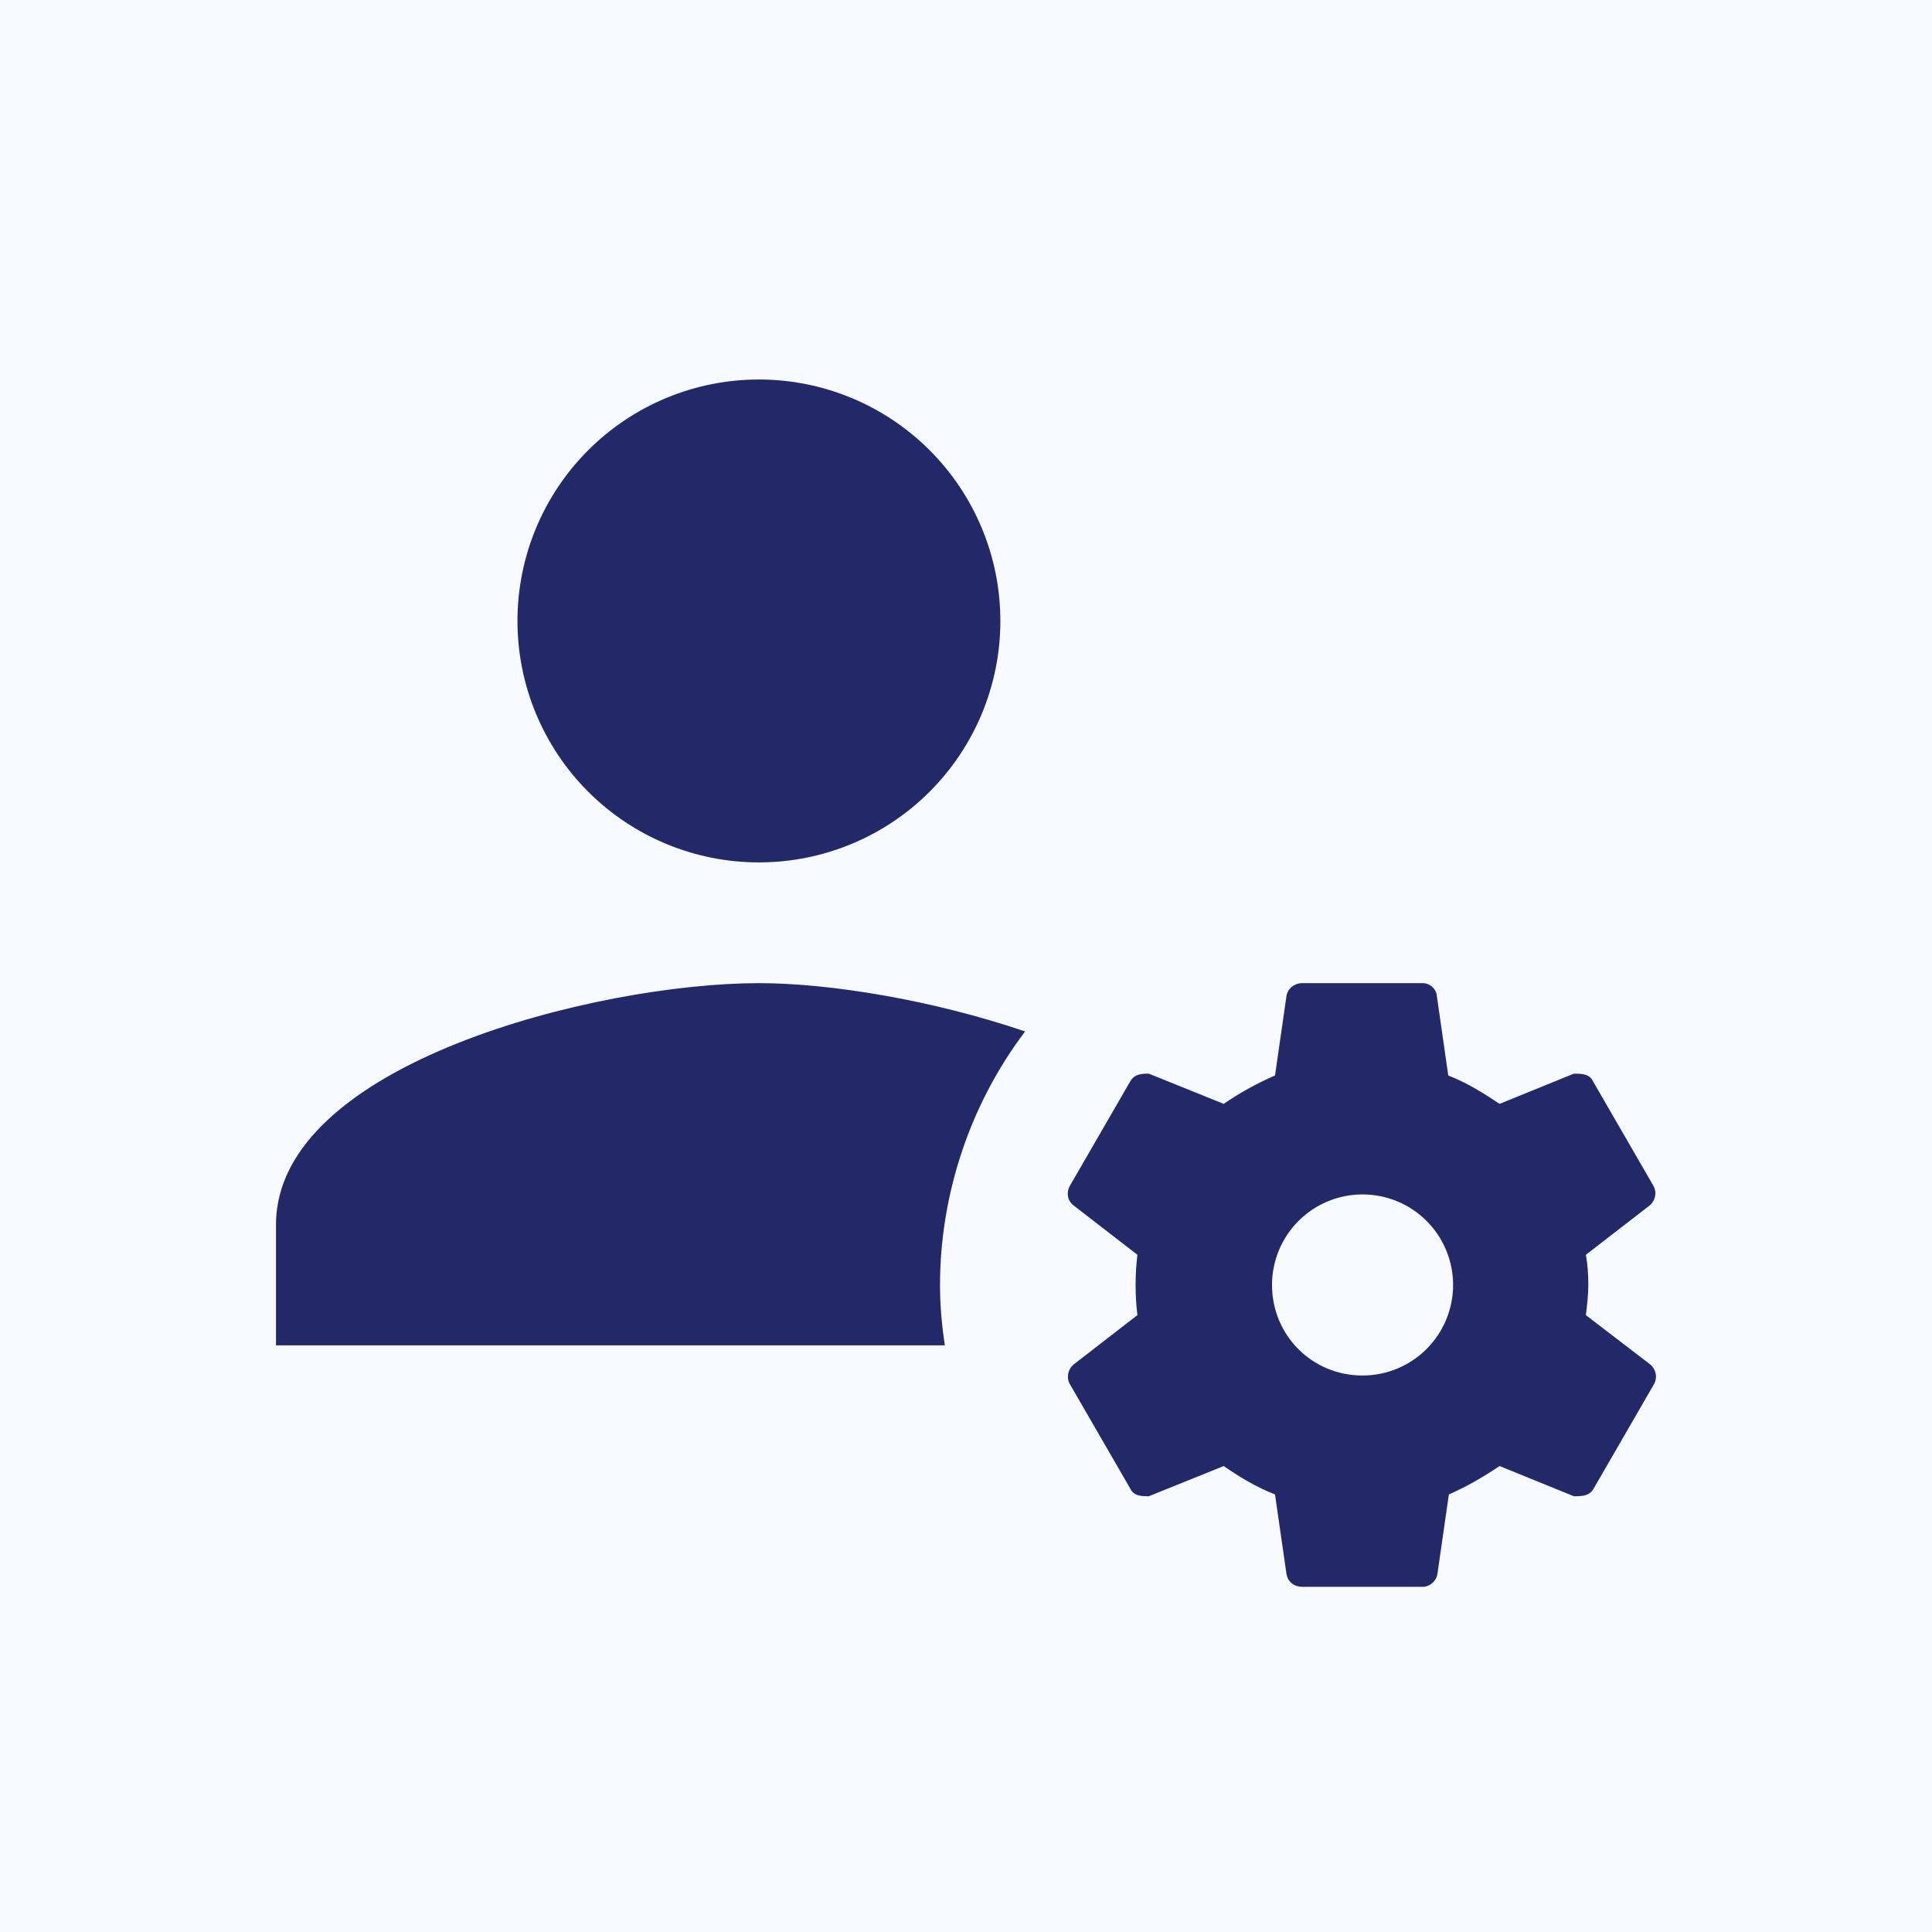 <svg width="56" height="56" viewBox="0 0 56 56" fill="none" xmlns="http://www.w3.org/2000/svg">
<rect width="56" height="56" fill="#F7FAFF"/>
<path d="M21.997 11C20.141 11 18.361 11.737 17.049 13.05C15.736 14.362 14.999 16.143 14.999 17.999C14.999 19.855 15.736 21.635 17.049 22.948C18.361 24.26 20.141 24.997 21.997 24.997C23.854 24.997 25.634 24.26 26.946 22.948C28.259 21.635 28.996 19.855 28.996 17.999C28.996 16.143 28.259 14.362 26.946 13.05C25.634 11.737 23.854 11 21.997 11ZM21.997 28.497C17.326 28.497 8 30.824 8 35.496V38.995H27.387C27.299 38.418 27.247 37.84 27.247 37.245C27.247 34.621 28.121 31.996 29.714 29.897C27.037 28.987 24.062 28.497 21.997 28.497ZM37.745 28.497C37.517 28.497 37.325 28.654 37.29 28.864L36.957 31.174C36.432 31.401 35.925 31.681 35.47 31.996L33.3 31.121C33.108 31.121 32.881 31.121 32.758 31.349L31.008 34.376C30.903 34.568 30.938 34.796 31.113 34.936L32.968 36.37C32.933 36.668 32.916 36.948 32.916 37.245C32.916 37.543 32.933 37.823 32.968 38.12L31.113 39.555C30.956 39.695 30.903 39.922 31.008 40.115L32.758 43.142C32.863 43.369 33.09 43.369 33.3 43.369L35.47 42.494C35.925 42.809 36.415 43.107 36.957 43.317L37.29 45.626C37.325 45.836 37.5 45.994 37.745 45.994H41.244C41.437 45.994 41.629 45.836 41.664 45.626L41.996 43.317C42.521 43.089 42.994 42.809 43.466 42.494L45.618 43.369C45.846 43.369 46.073 43.369 46.196 43.142L47.945 40.115C48.05 39.922 47.998 39.695 47.84 39.555L45.968 38.12C46.003 37.823 46.038 37.543 46.038 37.245C46.038 36.948 46.021 36.668 45.968 36.37L47.823 34.936C47.98 34.796 48.033 34.568 47.928 34.376L46.178 31.349C46.073 31.121 45.846 31.121 45.618 31.121L43.466 31.996C42.994 31.681 42.521 31.384 41.979 31.174L41.647 28.864C41.629 28.654 41.437 28.497 41.244 28.497H37.745ZM39.494 34.621C40.191 34.621 40.858 34.897 41.35 35.389C41.842 35.882 42.119 36.549 42.119 37.245C42.119 37.941 41.842 38.609 41.35 39.101C40.858 39.593 40.191 39.87 39.494 39.87C38.025 39.87 36.87 38.698 36.87 37.245C36.87 36.549 37.146 35.882 37.639 35.389C38.131 34.897 38.798 34.621 39.494 34.621Z" fill="#232968"/>
</svg>
